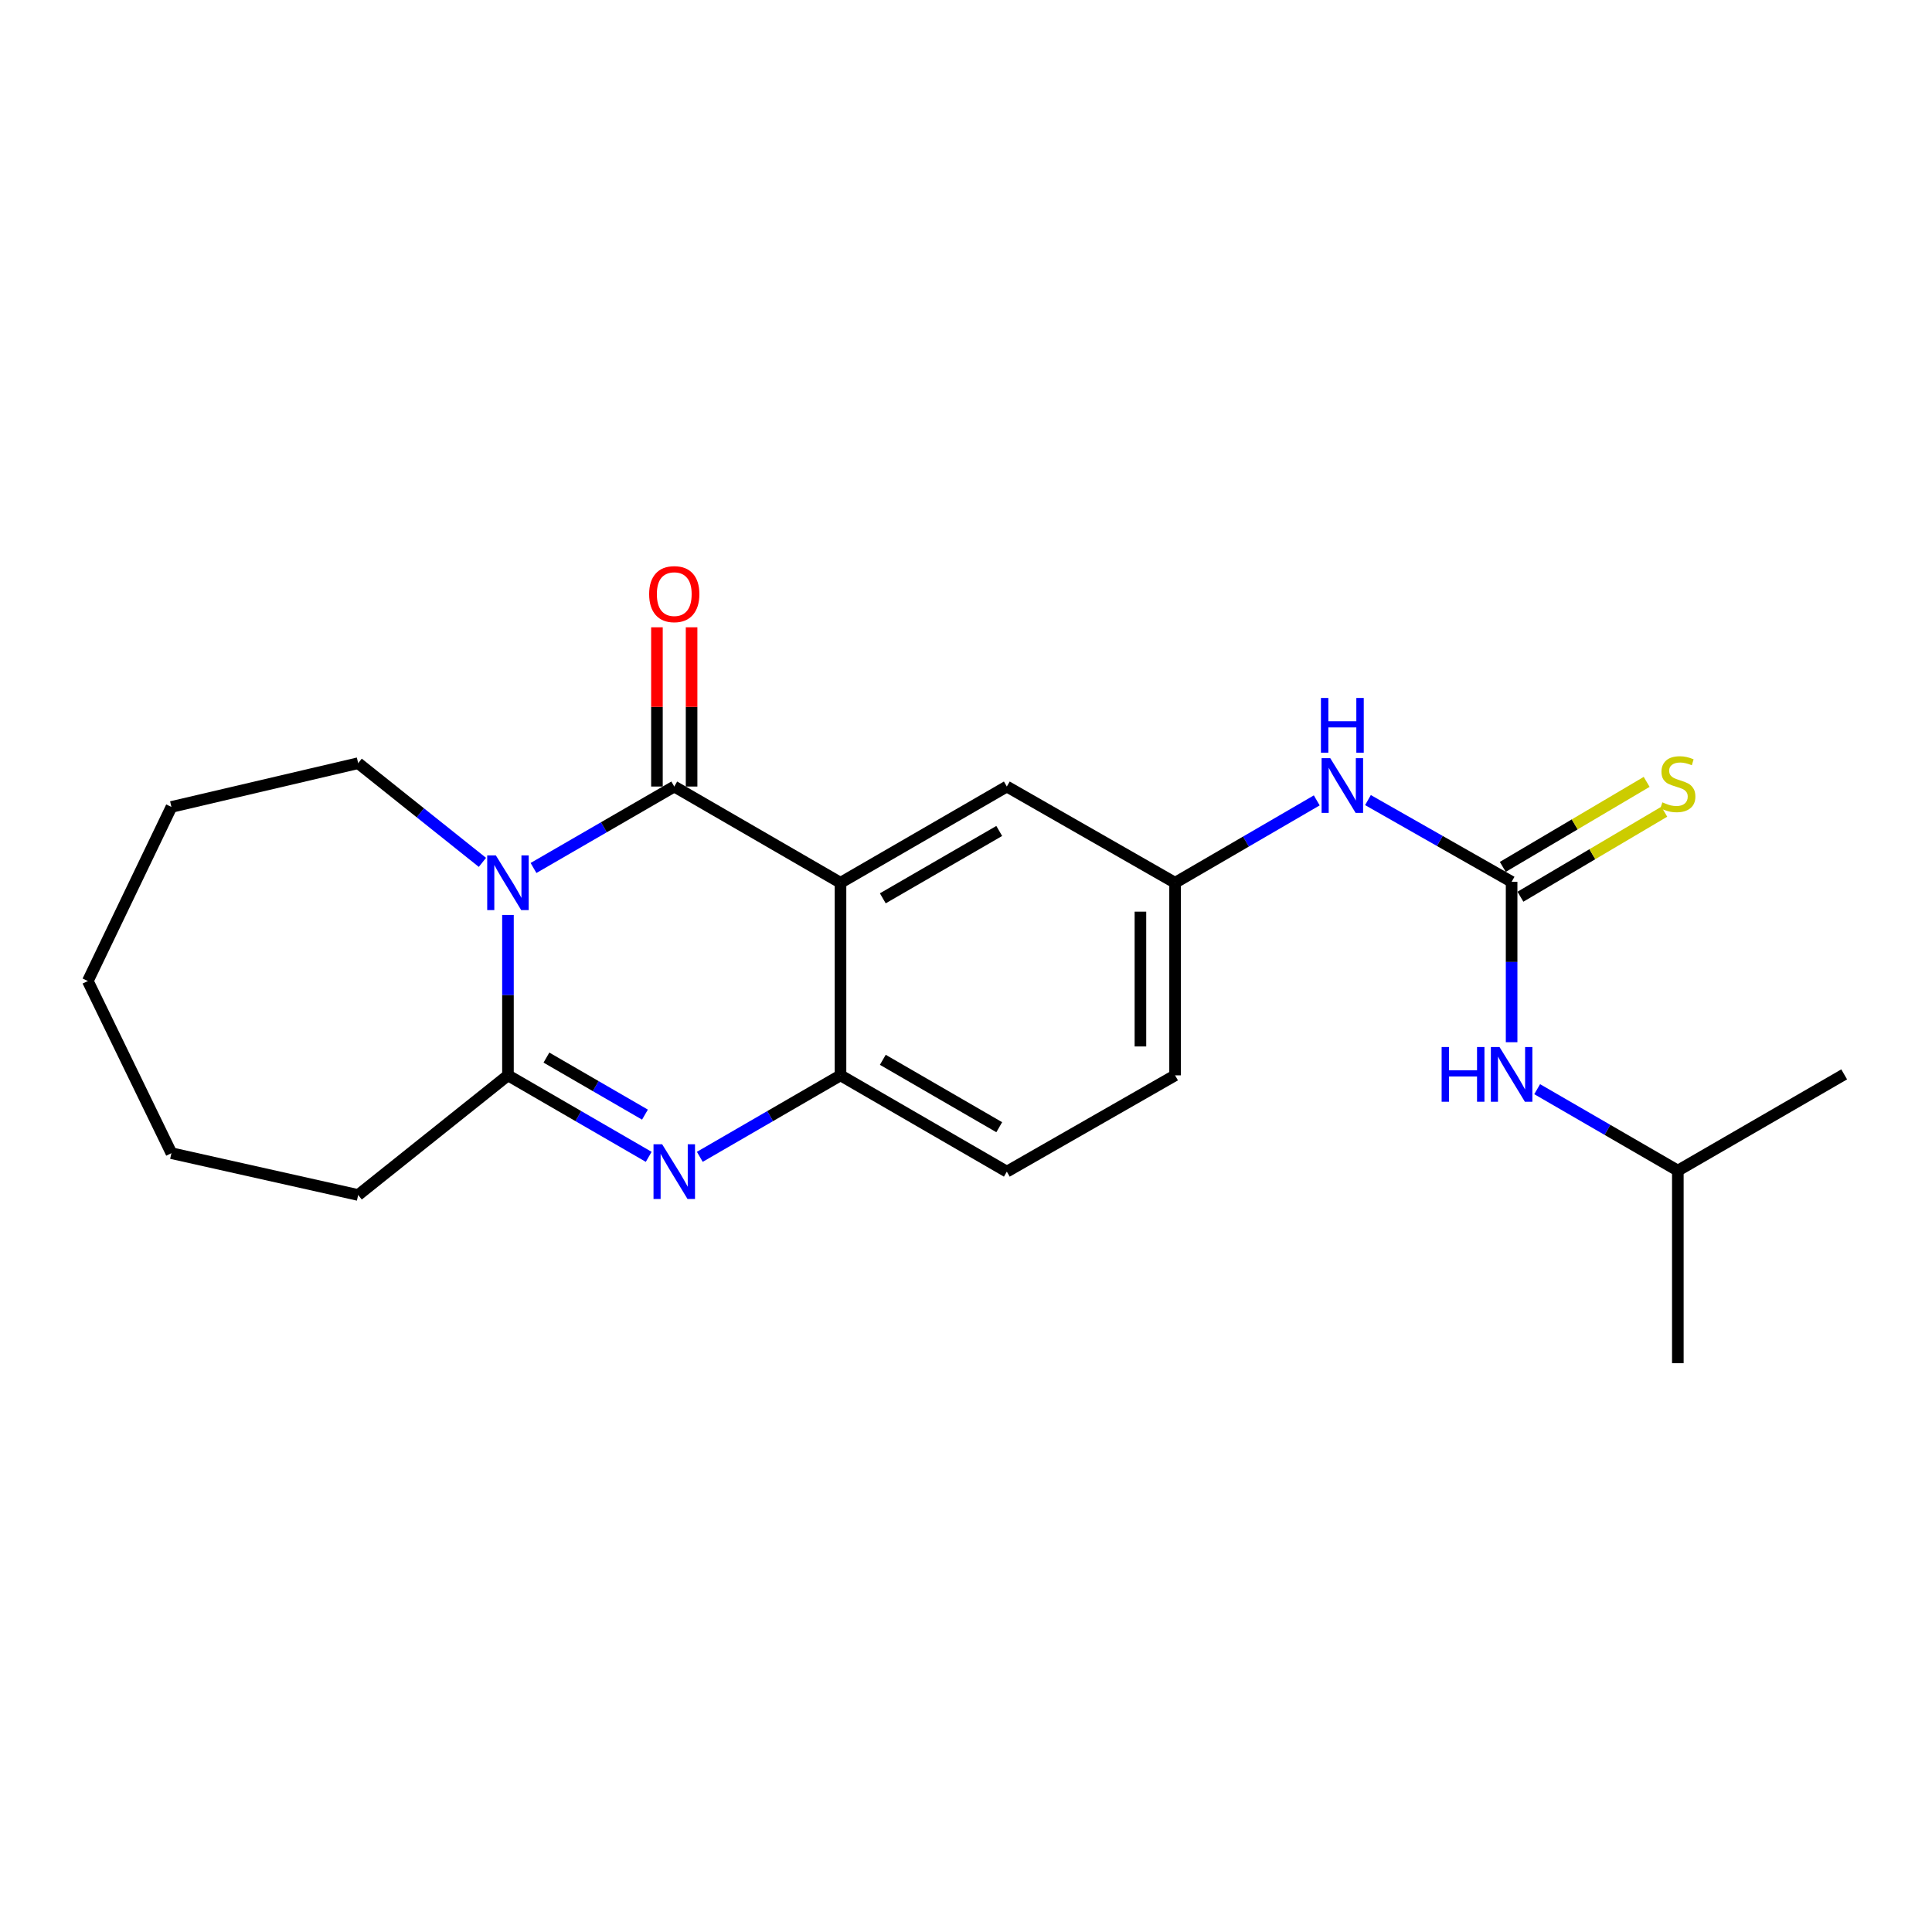 <?xml version='1.0' encoding='iso-8859-1'?>
<svg version='1.1' baseProfile='full'
              xmlns='http://www.w3.org/2000/svg'
                      xmlns:rdkit='http://www.rdkit.org/xml'
                      xmlns:xlink='http://www.w3.org/1999/xlink'
                  xml:space='preserve'
width='1000px' height='1000px' viewBox='0 0 1000 1000'>
<!-- END OF HEADER -->
<rect style='opacity:1.0;fill:#FFFFFF;stroke:none' width='1000' height='1000' x='0' y='0'> </rect>
<path class='bond-0' d='M 276.144,449.265 L 312.57,428.187' style='fill:none;fill-rule:evenodd;stroke:#0000FF;stroke-width:6px;stroke-linecap:butt;stroke-linejoin:miter;stroke-opacity:1' />
<path class='bond-0' d='M 312.57,428.187 L 348.996,407.109' style='fill:none;fill-rule:evenodd;stroke:#000000;stroke-width:6px;stroke-linecap:butt;stroke-linejoin:miter;stroke-opacity:1' />
<path class='bond-3' d='M 262.918,473.57 L 262.918,515.084' style='fill:none;fill-rule:evenodd;stroke:#0000FF;stroke-width:6px;stroke-linecap:butt;stroke-linejoin:miter;stroke-opacity:1' />
<path class='bond-3' d='M 262.918,515.084 L 262.918,556.598' style='fill:none;fill-rule:evenodd;stroke:#000000;stroke-width:6px;stroke-linecap:butt;stroke-linejoin:miter;stroke-opacity:1' />
<path class='bond-13' d='M 249.698,446.364 L 217.543,420.693' style='fill:none;fill-rule:evenodd;stroke:#0000FF;stroke-width:6px;stroke-linecap:butt;stroke-linejoin:miter;stroke-opacity:1' />
<path class='bond-13' d='M 217.543,420.693 L 185.388,395.022' style='fill:none;fill-rule:evenodd;stroke:#000000;stroke-width:6px;stroke-linecap:butt;stroke-linejoin:miter;stroke-opacity:1' />
<path class='bond-1' d='M 348.996,407.109 L 435.045,456.919' style='fill:none;fill-rule:evenodd;stroke:#000000;stroke-width:6px;stroke-linecap:butt;stroke-linejoin:miter;stroke-opacity:1' />
<path class='bond-8' d='M 357.964,407.109 L 357.964,365.9' style='fill:none;fill-rule:evenodd;stroke:#000000;stroke-width:6px;stroke-linecap:butt;stroke-linejoin:miter;stroke-opacity:1' />
<path class='bond-8' d='M 357.964,365.9 L 357.964,324.691' style='fill:none;fill-rule:evenodd;stroke:#FF0000;stroke-width:6px;stroke-linecap:butt;stroke-linejoin:miter;stroke-opacity:1' />
<path class='bond-8' d='M 340.029,407.109 L 340.029,365.9' style='fill:none;fill-rule:evenodd;stroke:#000000;stroke-width:6px;stroke-linecap:butt;stroke-linejoin:miter;stroke-opacity:1' />
<path class='bond-8' d='M 340.029,365.9 L 340.029,324.691' style='fill:none;fill-rule:evenodd;stroke:#FF0000;stroke-width:6px;stroke-linecap:butt;stroke-linejoin:miter;stroke-opacity:1' />
<path class='bond-6' d='M 435.045,456.919 L 521.134,407.109' style='fill:none;fill-rule:evenodd;stroke:#000000;stroke-width:6px;stroke-linecap:butt;stroke-linejoin:miter;stroke-opacity:1' />
<path class='bond-6' d='M 456.94,464.971 L 517.202,430.104' style='fill:none;fill-rule:evenodd;stroke:#000000;stroke-width:6px;stroke-linecap:butt;stroke-linejoin:miter;stroke-opacity:1' />
<path class='bond-23' d='M 435.045,456.919 L 435.045,556.598' style='fill:none;fill-rule:evenodd;stroke:#000000;stroke-width:6px;stroke-linecap:butt;stroke-linejoin:miter;stroke-opacity:1' />
<path class='bond-2' d='M 335.77,598.779 L 299.344,577.689' style='fill:none;fill-rule:evenodd;stroke:#0000FF;stroke-width:6px;stroke-linecap:butt;stroke-linejoin:miter;stroke-opacity:1' />
<path class='bond-2' d='M 299.344,577.689 L 262.918,556.598' style='fill:none;fill-rule:evenodd;stroke:#000000;stroke-width:6px;stroke-linecap:butt;stroke-linejoin:miter;stroke-opacity:1' />
<path class='bond-2' d='M 333.829,576.931 L 308.33,562.167' style='fill:none;fill-rule:evenodd;stroke:#0000FF;stroke-width:6px;stroke-linecap:butt;stroke-linejoin:miter;stroke-opacity:1' />
<path class='bond-2' d='M 308.33,562.167 L 282.832,547.404' style='fill:none;fill-rule:evenodd;stroke:#000000;stroke-width:6px;stroke-linecap:butt;stroke-linejoin:miter;stroke-opacity:1' />
<path class='bond-4' d='M 362.222,598.777 L 398.634,577.687' style='fill:none;fill-rule:evenodd;stroke:#0000FF;stroke-width:6px;stroke-linecap:butt;stroke-linejoin:miter;stroke-opacity:1' />
<path class='bond-4' d='M 398.634,577.687 L 435.045,556.598' style='fill:none;fill-rule:evenodd;stroke:#000000;stroke-width:6px;stroke-linecap:butt;stroke-linejoin:miter;stroke-opacity:1' />
<path class='bond-15' d='M 262.918,556.598 L 185.388,618.524' style='fill:none;fill-rule:evenodd;stroke:#000000;stroke-width:6px;stroke-linecap:butt;stroke-linejoin:miter;stroke-opacity:1' />
<path class='bond-12' d='M 435.045,556.598 L 521.134,606.438' style='fill:none;fill-rule:evenodd;stroke:#000000;stroke-width:6px;stroke-linecap:butt;stroke-linejoin:miter;stroke-opacity:1' />
<path class='bond-12' d='M 456.944,548.552 L 517.206,583.44' style='fill:none;fill-rule:evenodd;stroke:#000000;stroke-width:6px;stroke-linecap:butt;stroke-linejoin:miter;stroke-opacity:1' />
<path class='bond-5' d='M 782.408,456.42 L 745.232,435.272' style='fill:none;fill-rule:evenodd;stroke:#000000;stroke-width:6px;stroke-linecap:butt;stroke-linejoin:miter;stroke-opacity:1' />
<path class='bond-5' d='M 745.232,435.272 L 708.055,414.124' style='fill:none;fill-rule:evenodd;stroke:#0000FF;stroke-width:6px;stroke-linecap:butt;stroke-linejoin:miter;stroke-opacity:1' />
<path class='bond-9' d='M 782.408,456.42 L 782.408,497.934' style='fill:none;fill-rule:evenodd;stroke:#000000;stroke-width:6px;stroke-linecap:butt;stroke-linejoin:miter;stroke-opacity:1' />
<path class='bond-9' d='M 782.408,497.934 L 782.408,539.448' style='fill:none;fill-rule:evenodd;stroke:#0000FF;stroke-width:6px;stroke-linecap:butt;stroke-linejoin:miter;stroke-opacity:1' />
<path class='bond-10' d='M 786.971,464.141 L 824.201,442.139' style='fill:none;fill-rule:evenodd;stroke:#000000;stroke-width:6px;stroke-linecap:butt;stroke-linejoin:miter;stroke-opacity:1' />
<path class='bond-10' d='M 824.201,442.139 L 861.431,420.137' style='fill:none;fill-rule:evenodd;stroke:#CCCC00;stroke-width:6px;stroke-linecap:butt;stroke-linejoin:miter;stroke-opacity:1' />
<path class='bond-10' d='M 777.846,448.7 L 815.076,426.698' style='fill:none;fill-rule:evenodd;stroke:#000000;stroke-width:6px;stroke-linecap:butt;stroke-linejoin:miter;stroke-opacity:1' />
<path class='bond-10' d='M 815.076,426.698 L 852.306,404.697' style='fill:none;fill-rule:evenodd;stroke:#CCCC00;stroke-width:6px;stroke-linecap:butt;stroke-linejoin:miter;stroke-opacity:1' />
<path class='bond-11' d='M 521.134,407.109 L 608.218,456.919' style='fill:none;fill-rule:evenodd;stroke:#000000;stroke-width:6px;stroke-linecap:butt;stroke-linejoin:miter;stroke-opacity:1' />
<path class='bond-7' d='M 681.552,414.281 L 644.885,435.6' style='fill:none;fill-rule:evenodd;stroke:#0000FF;stroke-width:6px;stroke-linecap:butt;stroke-linejoin:miter;stroke-opacity:1' />
<path class='bond-7' d='M 644.885,435.6 L 608.218,456.919' style='fill:none;fill-rule:evenodd;stroke:#000000;stroke-width:6px;stroke-linecap:butt;stroke-linejoin:miter;stroke-opacity:1' />
<path class='bond-16' d='M 795.634,563.756 L 832.04,584.833' style='fill:none;fill-rule:evenodd;stroke:#0000FF;stroke-width:6px;stroke-linecap:butt;stroke-linejoin:miter;stroke-opacity:1' />
<path class='bond-16' d='M 832.04,584.833 L 868.447,605.909' style='fill:none;fill-rule:evenodd;stroke:#000000;stroke-width:6px;stroke-linecap:butt;stroke-linejoin:miter;stroke-opacity:1' />
<path class='bond-24' d='M 608.218,456.919 L 608.218,556.598' style='fill:none;fill-rule:evenodd;stroke:#000000;stroke-width:6px;stroke-linecap:butt;stroke-linejoin:miter;stroke-opacity:1' />
<path class='bond-24' d='M 590.283,471.87 L 590.283,541.646' style='fill:none;fill-rule:evenodd;stroke:#000000;stroke-width:6px;stroke-linecap:butt;stroke-linejoin:miter;stroke-opacity:1' />
<path class='bond-14' d='M 521.134,606.438 L 608.218,556.598' style='fill:none;fill-rule:evenodd;stroke:#000000;stroke-width:6px;stroke-linecap:butt;stroke-linejoin:miter;stroke-opacity:1' />
<path class='bond-17' d='M 185.388,395.022 L 88.728,417.671' style='fill:none;fill-rule:evenodd;stroke:#000000;stroke-width:6px;stroke-linecap:butt;stroke-linejoin:miter;stroke-opacity:1' />
<path class='bond-20' d='M 185.388,618.524 L 88.728,596.882' style='fill:none;fill-rule:evenodd;stroke:#000000;stroke-width:6px;stroke-linecap:butt;stroke-linejoin:miter;stroke-opacity:1' />
<path class='bond-18' d='M 868.447,605.909 L 868.447,705.579' style='fill:none;fill-rule:evenodd;stroke:#000000;stroke-width:6px;stroke-linecap:butt;stroke-linejoin:miter;stroke-opacity:1' />
<path class='bond-19' d='M 868.447,605.909 L 954.545,556.1' style='fill:none;fill-rule:evenodd;stroke:#000000;stroke-width:6px;stroke-linecap:butt;stroke-linejoin:miter;stroke-opacity:1' />
<path class='bond-21' d='M 88.728,417.671 L 45.455,507.775' style='fill:none;fill-rule:evenodd;stroke:#000000;stroke-width:6px;stroke-linecap:butt;stroke-linejoin:miter;stroke-opacity:1' />
<path class='bond-22' d='M 88.728,596.882 L 45.455,507.775' style='fill:none;fill-rule:evenodd;stroke:#000000;stroke-width:6px;stroke-linecap:butt;stroke-linejoin:miter;stroke-opacity:1' />
<path  class='atom-0' d='M 256.658 442.759
L 265.938 457.759
Q 266.858 459.239, 268.338 461.919
Q 269.818 464.599, 269.898 464.759
L 269.898 442.759
L 273.658 442.759
L 273.658 471.079
L 269.778 471.079
L 259.818 454.679
Q 258.658 452.759, 257.418 450.559
Q 256.218 448.359, 255.858 447.679
L 255.858 471.079
L 252.178 471.079
L 252.178 442.759
L 256.658 442.759
' fill='#0000FF'/>
<path  class='atom-3' d='M 342.736 592.278
L 352.016 607.278
Q 352.936 608.758, 354.416 611.438
Q 355.896 614.118, 355.976 614.278
L 355.976 592.278
L 359.736 592.278
L 359.736 620.598
L 355.856 620.598
L 345.896 604.198
Q 344.736 602.278, 343.496 600.078
Q 342.296 597.878, 341.936 597.198
L 341.936 620.598
L 338.256 620.598
L 338.256 592.278
L 342.736 592.278
' fill='#0000FF'/>
<path  class='atom-8' d='M 688.535 392.421
L 697.815 407.421
Q 698.735 408.901, 700.215 411.581
Q 701.695 414.261, 701.775 414.421
L 701.775 392.421
L 705.535 392.421
L 705.535 420.741
L 701.655 420.741
L 691.695 404.341
Q 690.535 402.421, 689.295 400.221
Q 688.095 398.021, 687.735 397.341
L 687.735 420.741
L 684.055 420.741
L 684.055 392.421
L 688.535 392.421
' fill='#0000FF'/>
<path  class='atom-8' d='M 683.715 361.269
L 687.555 361.269
L 687.555 373.309
L 702.035 373.309
L 702.035 361.269
L 705.875 361.269
L 705.875 389.589
L 702.035 389.589
L 702.035 376.509
L 687.555 376.509
L 687.555 389.589
L 683.715 389.589
L 683.715 361.269
' fill='#0000FF'/>
<path  class='atom-9' d='M 335.996 307.519
Q 335.996 300.719, 339.356 296.919
Q 342.716 293.119, 348.996 293.119
Q 355.276 293.119, 358.636 296.919
Q 361.996 300.719, 361.996 307.519
Q 361.996 314.399, 358.596 318.319
Q 355.196 322.199, 348.996 322.199
Q 342.756 322.199, 339.356 318.319
Q 335.996 314.439, 335.996 307.519
M 348.996 318.999
Q 353.316 318.999, 355.636 316.119
Q 357.996 313.199, 357.996 307.519
Q 357.996 301.959, 355.636 299.159
Q 353.316 296.319, 348.996 296.319
Q 344.676 296.319, 342.316 299.119
Q 339.996 301.919, 339.996 307.519
Q 339.996 313.239, 342.316 316.119
Q 344.676 318.999, 348.996 318.999
' fill='#FF0000'/>
<path  class='atom-10' d='M 746.188 541.94
L 750.028 541.94
L 750.028 553.98
L 764.508 553.98
L 764.508 541.94
L 768.348 541.94
L 768.348 570.26
L 764.508 570.26
L 764.508 557.18
L 750.028 557.18
L 750.028 570.26
L 746.188 570.26
L 746.188 541.94
' fill='#0000FF'/>
<path  class='atom-10' d='M 776.148 541.94
L 785.428 556.94
Q 786.348 558.42, 787.828 561.1
Q 789.308 563.78, 789.388 563.94
L 789.388 541.94
L 793.148 541.94
L 793.148 570.26
L 789.268 570.26
L 779.308 553.86
Q 778.148 551.94, 776.908 549.74
Q 775.708 547.54, 775.348 546.86
L 775.348 570.26
L 771.668 570.26
L 771.668 541.94
L 776.148 541.94
' fill='#0000FF'/>
<path  class='atom-11' d='M 860.447 415.294
Q 860.767 415.414, 862.087 415.974
Q 863.407 416.534, 864.847 416.894
Q 866.327 417.214, 867.767 417.214
Q 870.447 417.214, 872.007 415.934
Q 873.567 414.614, 873.567 412.334
Q 873.567 410.774, 872.767 409.814
Q 872.007 408.854, 870.807 408.334
Q 869.607 407.814, 867.607 407.214
Q 865.087 406.454, 863.567 405.734
Q 862.087 405.014, 861.007 403.494
Q 859.967 401.974, 859.967 399.414
Q 859.967 395.854, 862.367 393.654
Q 864.807 391.454, 869.607 391.454
Q 872.887 391.454, 876.607 393.014
L 875.687 396.094
Q 872.287 394.694, 869.727 394.694
Q 866.967 394.694, 865.447 395.854
Q 863.927 396.974, 863.967 398.934
Q 863.967 400.454, 864.727 401.374
Q 865.527 402.294, 866.647 402.814
Q 867.807 403.334, 869.727 403.934
Q 872.287 404.734, 873.807 405.534
Q 875.327 406.334, 876.407 407.974
Q 877.527 409.574, 877.527 412.334
Q 877.527 416.254, 874.887 418.374
Q 872.287 420.454, 867.927 420.454
Q 865.407 420.454, 863.487 419.894
Q 861.607 419.374, 859.367 418.454
L 860.447 415.294
' fill='#CCCC00'/>
</svg>
